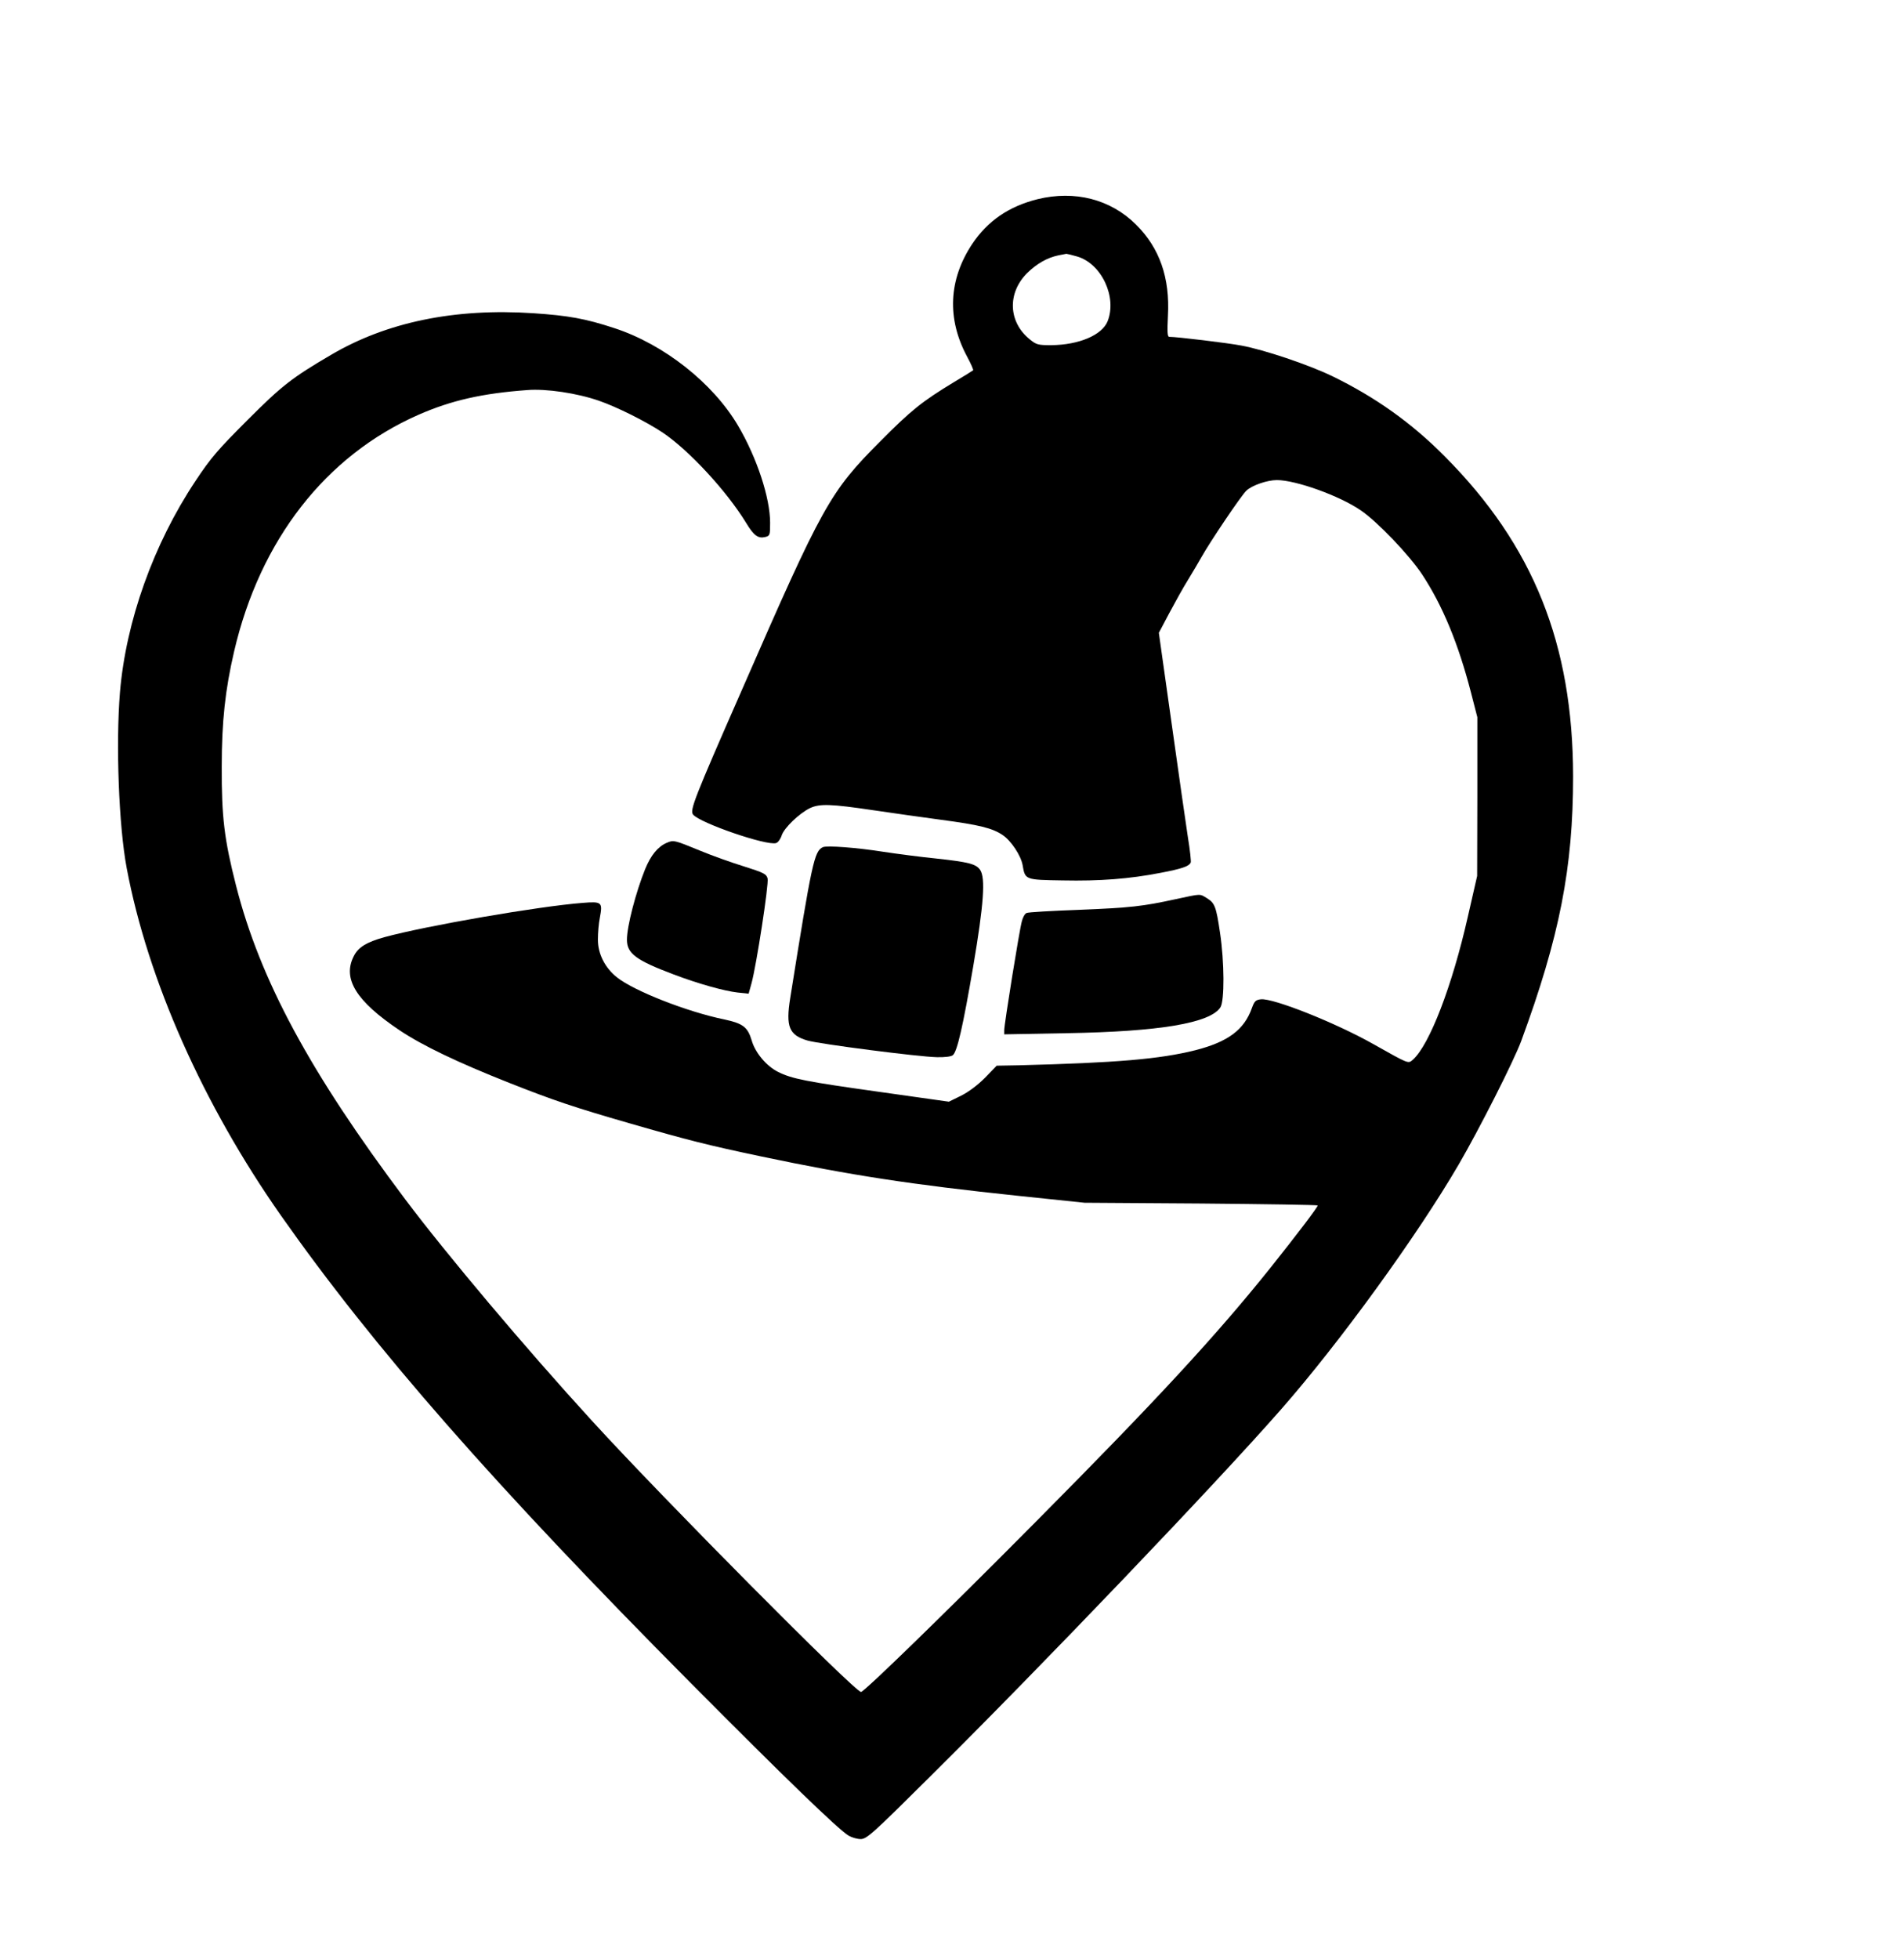 <?xml version="1.0" encoding="UTF-8" standalone="yes"?>
<svg version="1.0" xmlns="http://www.w3.org/2000/svg" width="738pt" height="759pt" viewBox="0 0 984 1012" preserveAspectRatio="xMidYMid meet">
  <g transform="translate(0,1012) scale(0.1,-0.1)" fill="#000000" stroke="none">
    <path d="M5362 9091 c-148 -37 -258 -112 -338 -232 -122 -184 -131 -386 -26
-581 20 -37 34 -69 31 -71 -2 -2 -47 -30 -99 -61 -165 -100 -221 -145 -380
-305 -261 -262 -297 -326 -715 -1283 -249 -567 -271 -624 -253 -646 37 -44
380 -162 429 -147 10 3 23 21 29 40 13 39 91 114 147 141 50 23 108 21 324
-11 96 -14 255 -37 354 -50 196 -26 264 -43 316 -78 44 -29 95 -106 104 -156
13 -76 12 -76 207 -79 191 -4 346 8 505 39 111 21 149 34 157 54 2 6 -4 65
-15 131 -10 65 -48 330 -84 587 l-66 468 54 102 c30 56 73 134 97 172 24 39
54 90 68 115 44 79 209 324 234 346 29 27 107 54 157 54 98 0 324 -81 433
-156 86 -58 253 -233 318 -332 106 -161 187 -358 252 -609 l33 -128 0 -410 -1
-410 -48 -210 c-81 -358 -198 -662 -284 -739 -25 -22 -20 -23 -207 82 -194
109 -513 236 -578 230 -27 -3 -34 -9 -47 -45 -40 -113 -124 -175 -292 -218
-184 -46 -404 -65 -915 -78 l-112 -2 -60 -62 c-38 -38 -84 -73 -124 -93 l-63
-31 -361 51 c-378 53 -450 67 -522 103 -60 30 -118 99 -136 162 -21 70 -45 88
-142 109 -191 39 -466 147 -554 217 -62 49 -99 121 -99 195 0 34 4 84 10 113
15 81 11 85 -89 77 -230 -18 -807 -118 -1024 -177 -93 -26 -136 -52 -159 -99
-59 -116 13 -232 237 -382 118 -79 300 -166 565 -271 233 -92 334 -126 625
-210 305 -88 405 -113 680 -171 462 -97 773 -145 1325 -203 l345 -36 603 -4
c331 -3 602 -7 602 -10 0 -9 -100 -141 -245 -323 -278 -347 -585 -680 -1210
-1309 -463 -467 -889 -881 -905 -881 -32 0 -1020 995 -1390 1400 -344 376
-751 859 -966 1145 -492 655 -750 1133 -874 1620 -61 239 -75 355 -74 615 0
234 18 397 64 595 134 576 473 1011 952 1222 171 75 331 111 563 128 98 8 258
-16 370 -55 93 -32 243 -107 329 -164 136 -91 332 -303 432 -467 40 -66 62
-82 99 -73 24 6 25 10 25 74 0 128 -68 335 -165 500 -130 221 -383 421 -640
505 -149 49 -238 65 -419 77 -405 27 -758 -46 -1045 -215 -203 -119 -254 -159
-432 -337 -151 -151 -189 -194 -269 -315 -217 -326 -359 -724 -390 -1091 -22
-269 -6 -693 35 -909 109 -578 395 -1221 797 -1794 481 -684 1098 -1388 2118
-2415 487 -490 759 -753 815 -788 17 -10 45 -18 63 -18 31 0 61 27 344 308
593 587 1496 1532 1829 1912 303 345 704 898 918 1265 106 182 285 535 323
638 198 538 268 894 268 1367 -1 682 -205 1192 -663 1652 -172 174 -360 307
-582 415 -125 60 -351 136 -470 158 -67 13 -332 45 -372 45 -10 0 -11 26 -7
108 11 197 -43 351 -165 472 -132 131 -316 178 -509 131z m205 -296 c126 -37
207 -210 157 -335 -29 -71 -148 -122 -292 -123 -66 0 -76 2 -110 30 -111 89
-117 239 -14 342 50 49 104 80 162 92 19 4 38 7 41 8 3 0 28 -6 56 -14z"/>
    <path d="M3445 5766 c-46 -20 -82 -65 -111 -136 -48 -119 -94 -295 -94 -364 0
-71 46 -106 240 -179 126 -48 262 -86 332 -94 l57 -6 15 54 c25 91 90 512 83
541 -6 23 -19 30 -124 63 -65 20 -165 56 -223 80 -134 55 -139 57 -175 41z"/>
    <path d="M4253 5744 c-45 -20 -57 -78 -169 -779 -24 -149 -6 -192 89 -220 62
-18 573 -84 669 -86 40 -1 73 3 82 10 23 19 52 146 106 461 54 318 64 456 35
497 -21 30 -59 40 -225 58 -80 8 -203 24 -275 35 -139 22 -292 33 -312 24z"/>
    <path d="M6075 5475 c-170 -37 -231 -44 -501 -55 -139 -5 -259 -12 -268 -16
-9 -3 -20 -22 -25 -43 -13 -46 -91 -532 -91 -562 l0 -22 323 6 c480 8 740 52
794 133 22 34 21 234 -2 387 -20 135 -27 152 -67 177 -39 24 -28 24 -163 -5z"/>
  </g>
</svg>